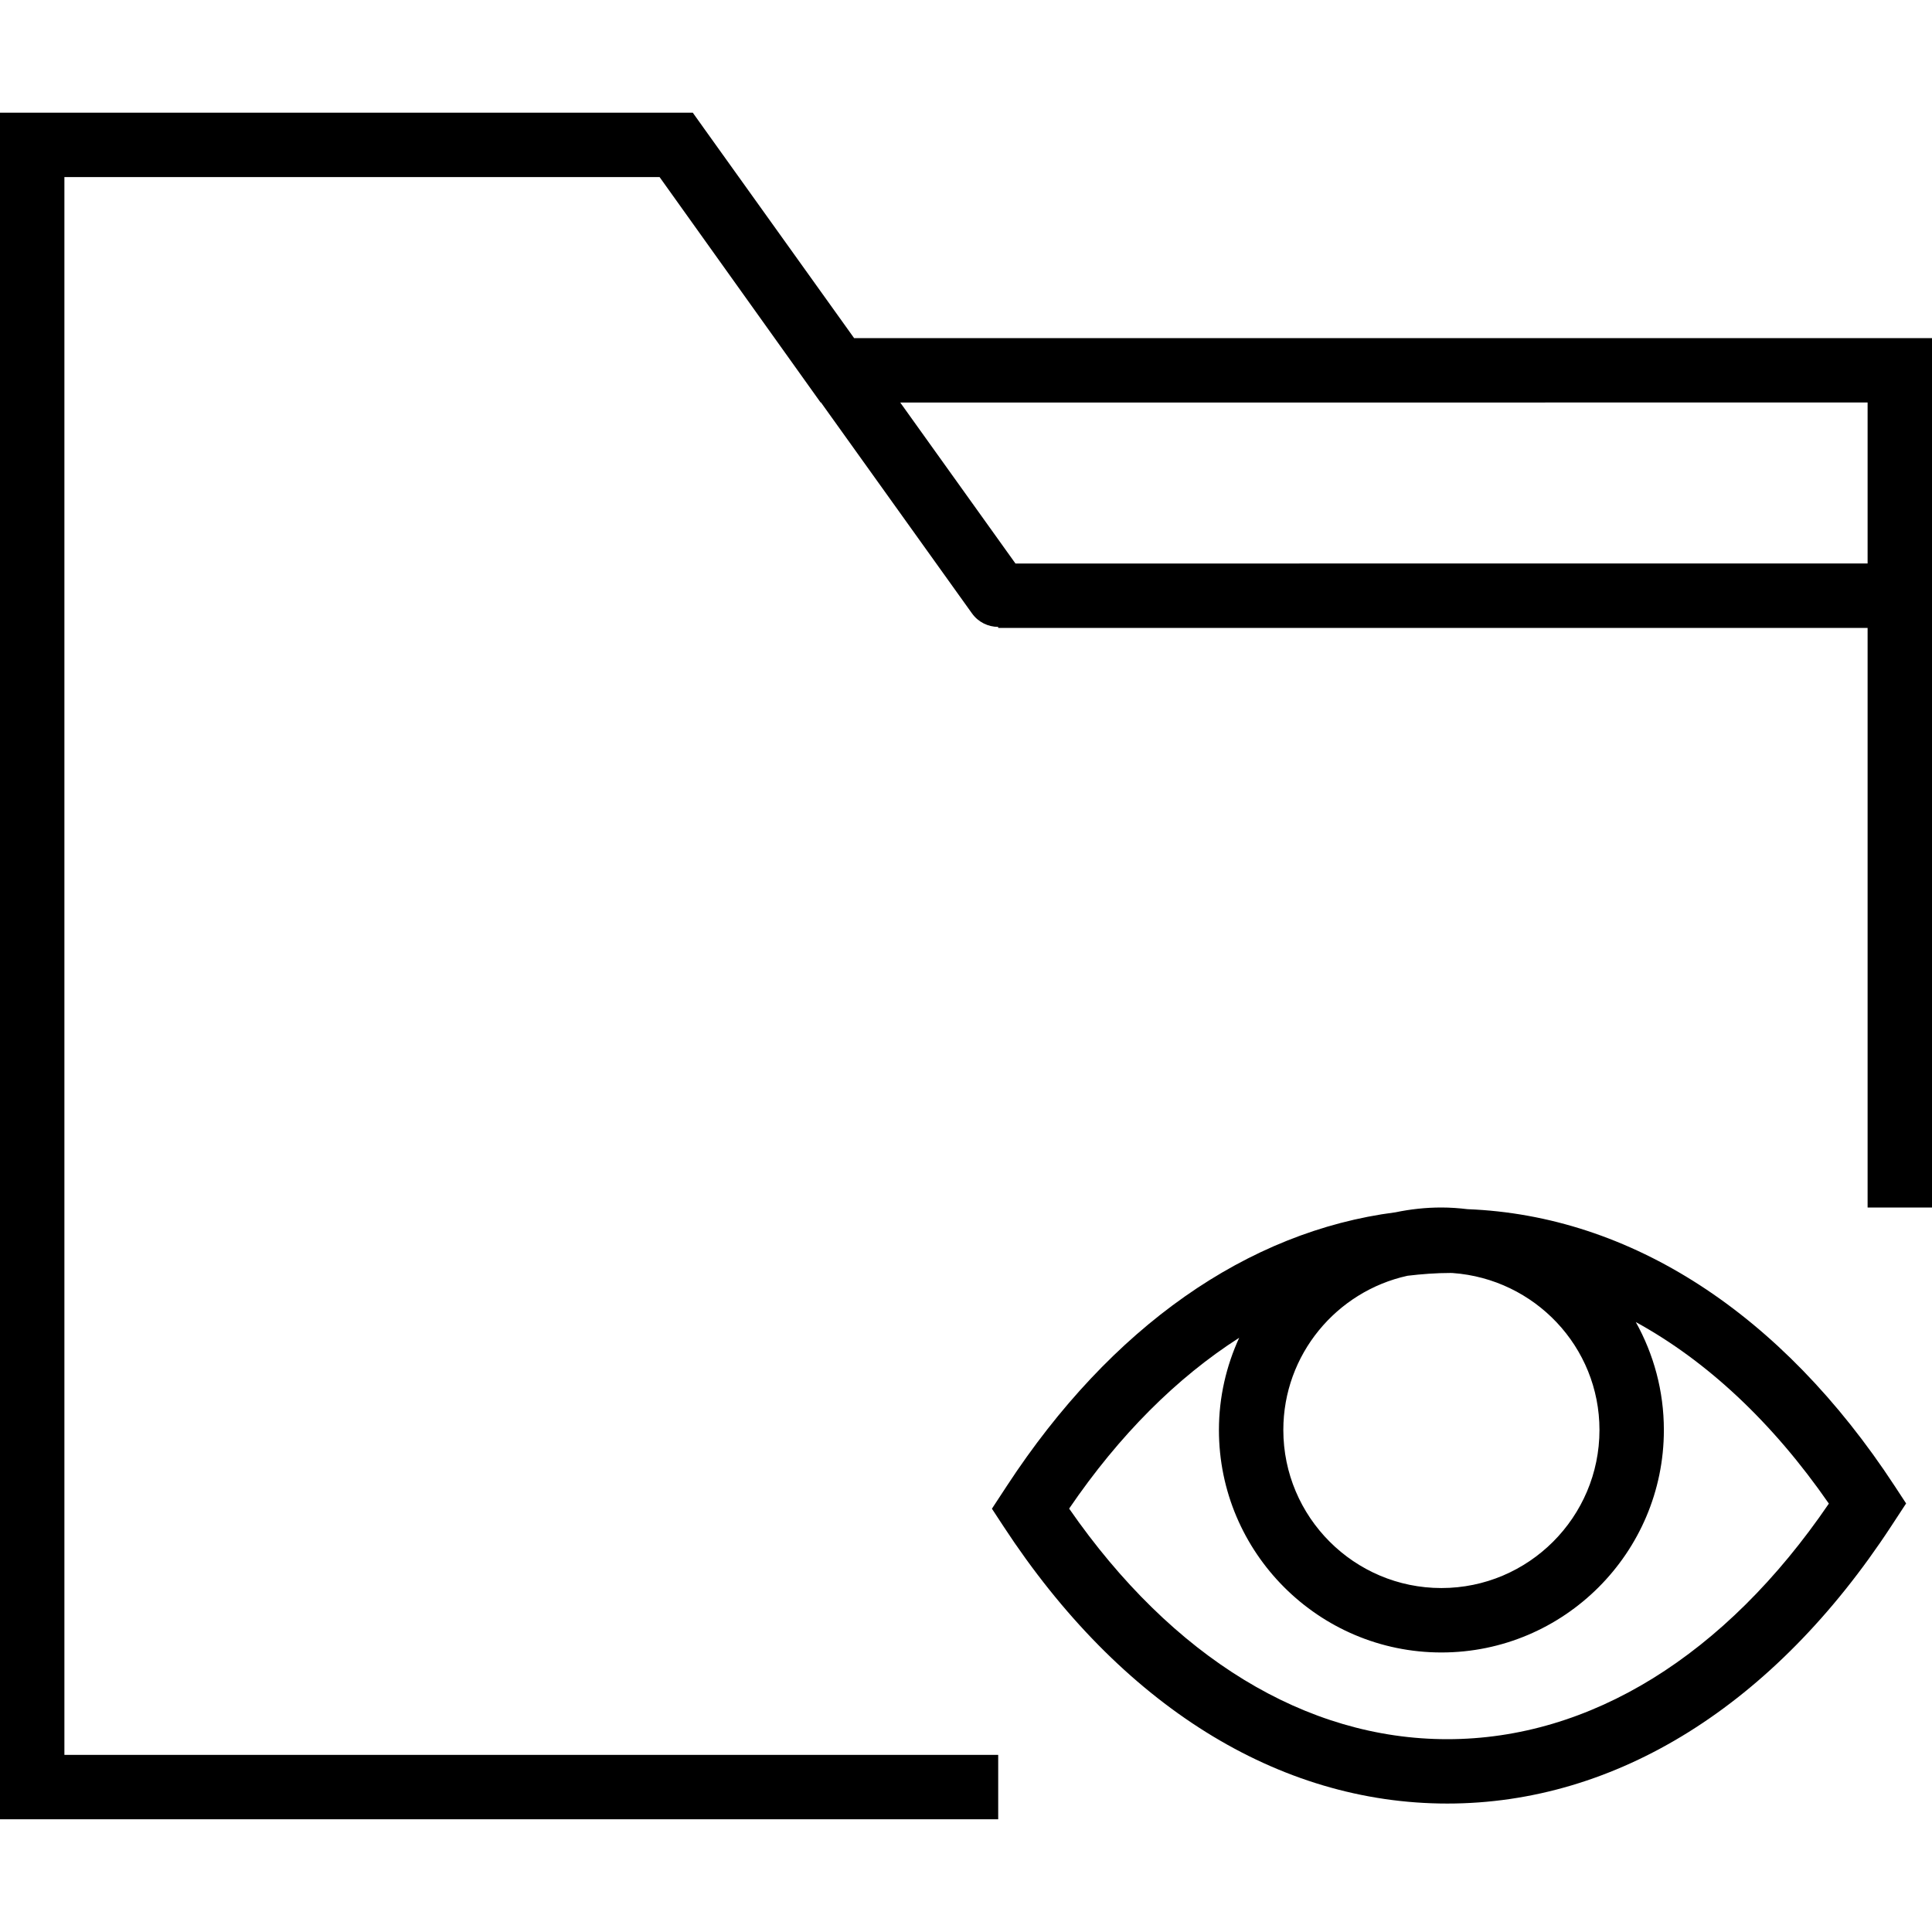 <?xml version="1.0" encoding="iso-8859-1"?>
<!-- Uploaded to: SVG Repo, www.svgrepo.com, Generator: SVG Repo Mixer Tools -->
<!DOCTYPE svg PUBLIC "-//W3C//DTD SVG 1.1//EN" "http://www.w3.org/Graphics/SVG/1.1/DTD/svg11.dtd">
<svg fill="#000000" height="800px" width="800px" version="1.1" id="Capa_1" xmlns="http://www.w3.org/2000/svg" xmlns:xlink="http://www.w3.org/1999/xlink" 
	 viewBox="0 0 60 60" xml:space="preserve">
<g>
	<path d="M45.577,37.552c-0.267-0.032-0.538-0.052-0.813-0.052c-0.489,0-0.965,0.053-1.425,0.149
		c-4.597,0.592-8.832,3.552-12.068,8.494l-0.466,0.711l0.359,0.548c3.635,5.552,8.529,8.609,13.783,8.609
		c5.254,0,10.148-3.058,13.783-8.609l0.466-0.711l-0.359-0.548C55.323,40.777,50.631,37.749,45.577,37.552z M49.673,44.409
		c0,2.707-2.202,4.909-4.909,4.909s-4.909-2.202-4.909-4.909c0-2.345,1.655-4.305,3.856-4.789c0.445-0.053,0.892-0.087,1.343-0.087
		c0.02,0,0.04,0.002,0.06,0.002C47.655,39.718,49.673,41.822,49.673,44.409z M44.946,54.012c-4.387,0-8.537-2.537-11.743-7.161
		c1.559-2.287,3.348-4.069,5.281-5.305c-0.4,0.874-0.629,1.842-0.629,2.864c0,3.81,3.1,6.909,6.909,6.909s6.909-3.1,6.909-6.909
		c0-1.216-0.318-2.358-0.872-3.352c2.204,1.207,4.242,3.107,5.996,5.638C53.577,51.418,49.383,54.012,44.946,54.012z"/>
	<path d="M26.525,10.5l-4.618-6.451L21.515,3.5H0v53h31v-2H2v-49h18.485l5,7h0.012l4.69,6.551c0.195,0.272,0.501,0.417,0.813,0.418
		V19.5h27v18h2v-27H26.525z M31.536,17.5l-3.579-5H58v5H31.536z"/>
</g>
</svg>